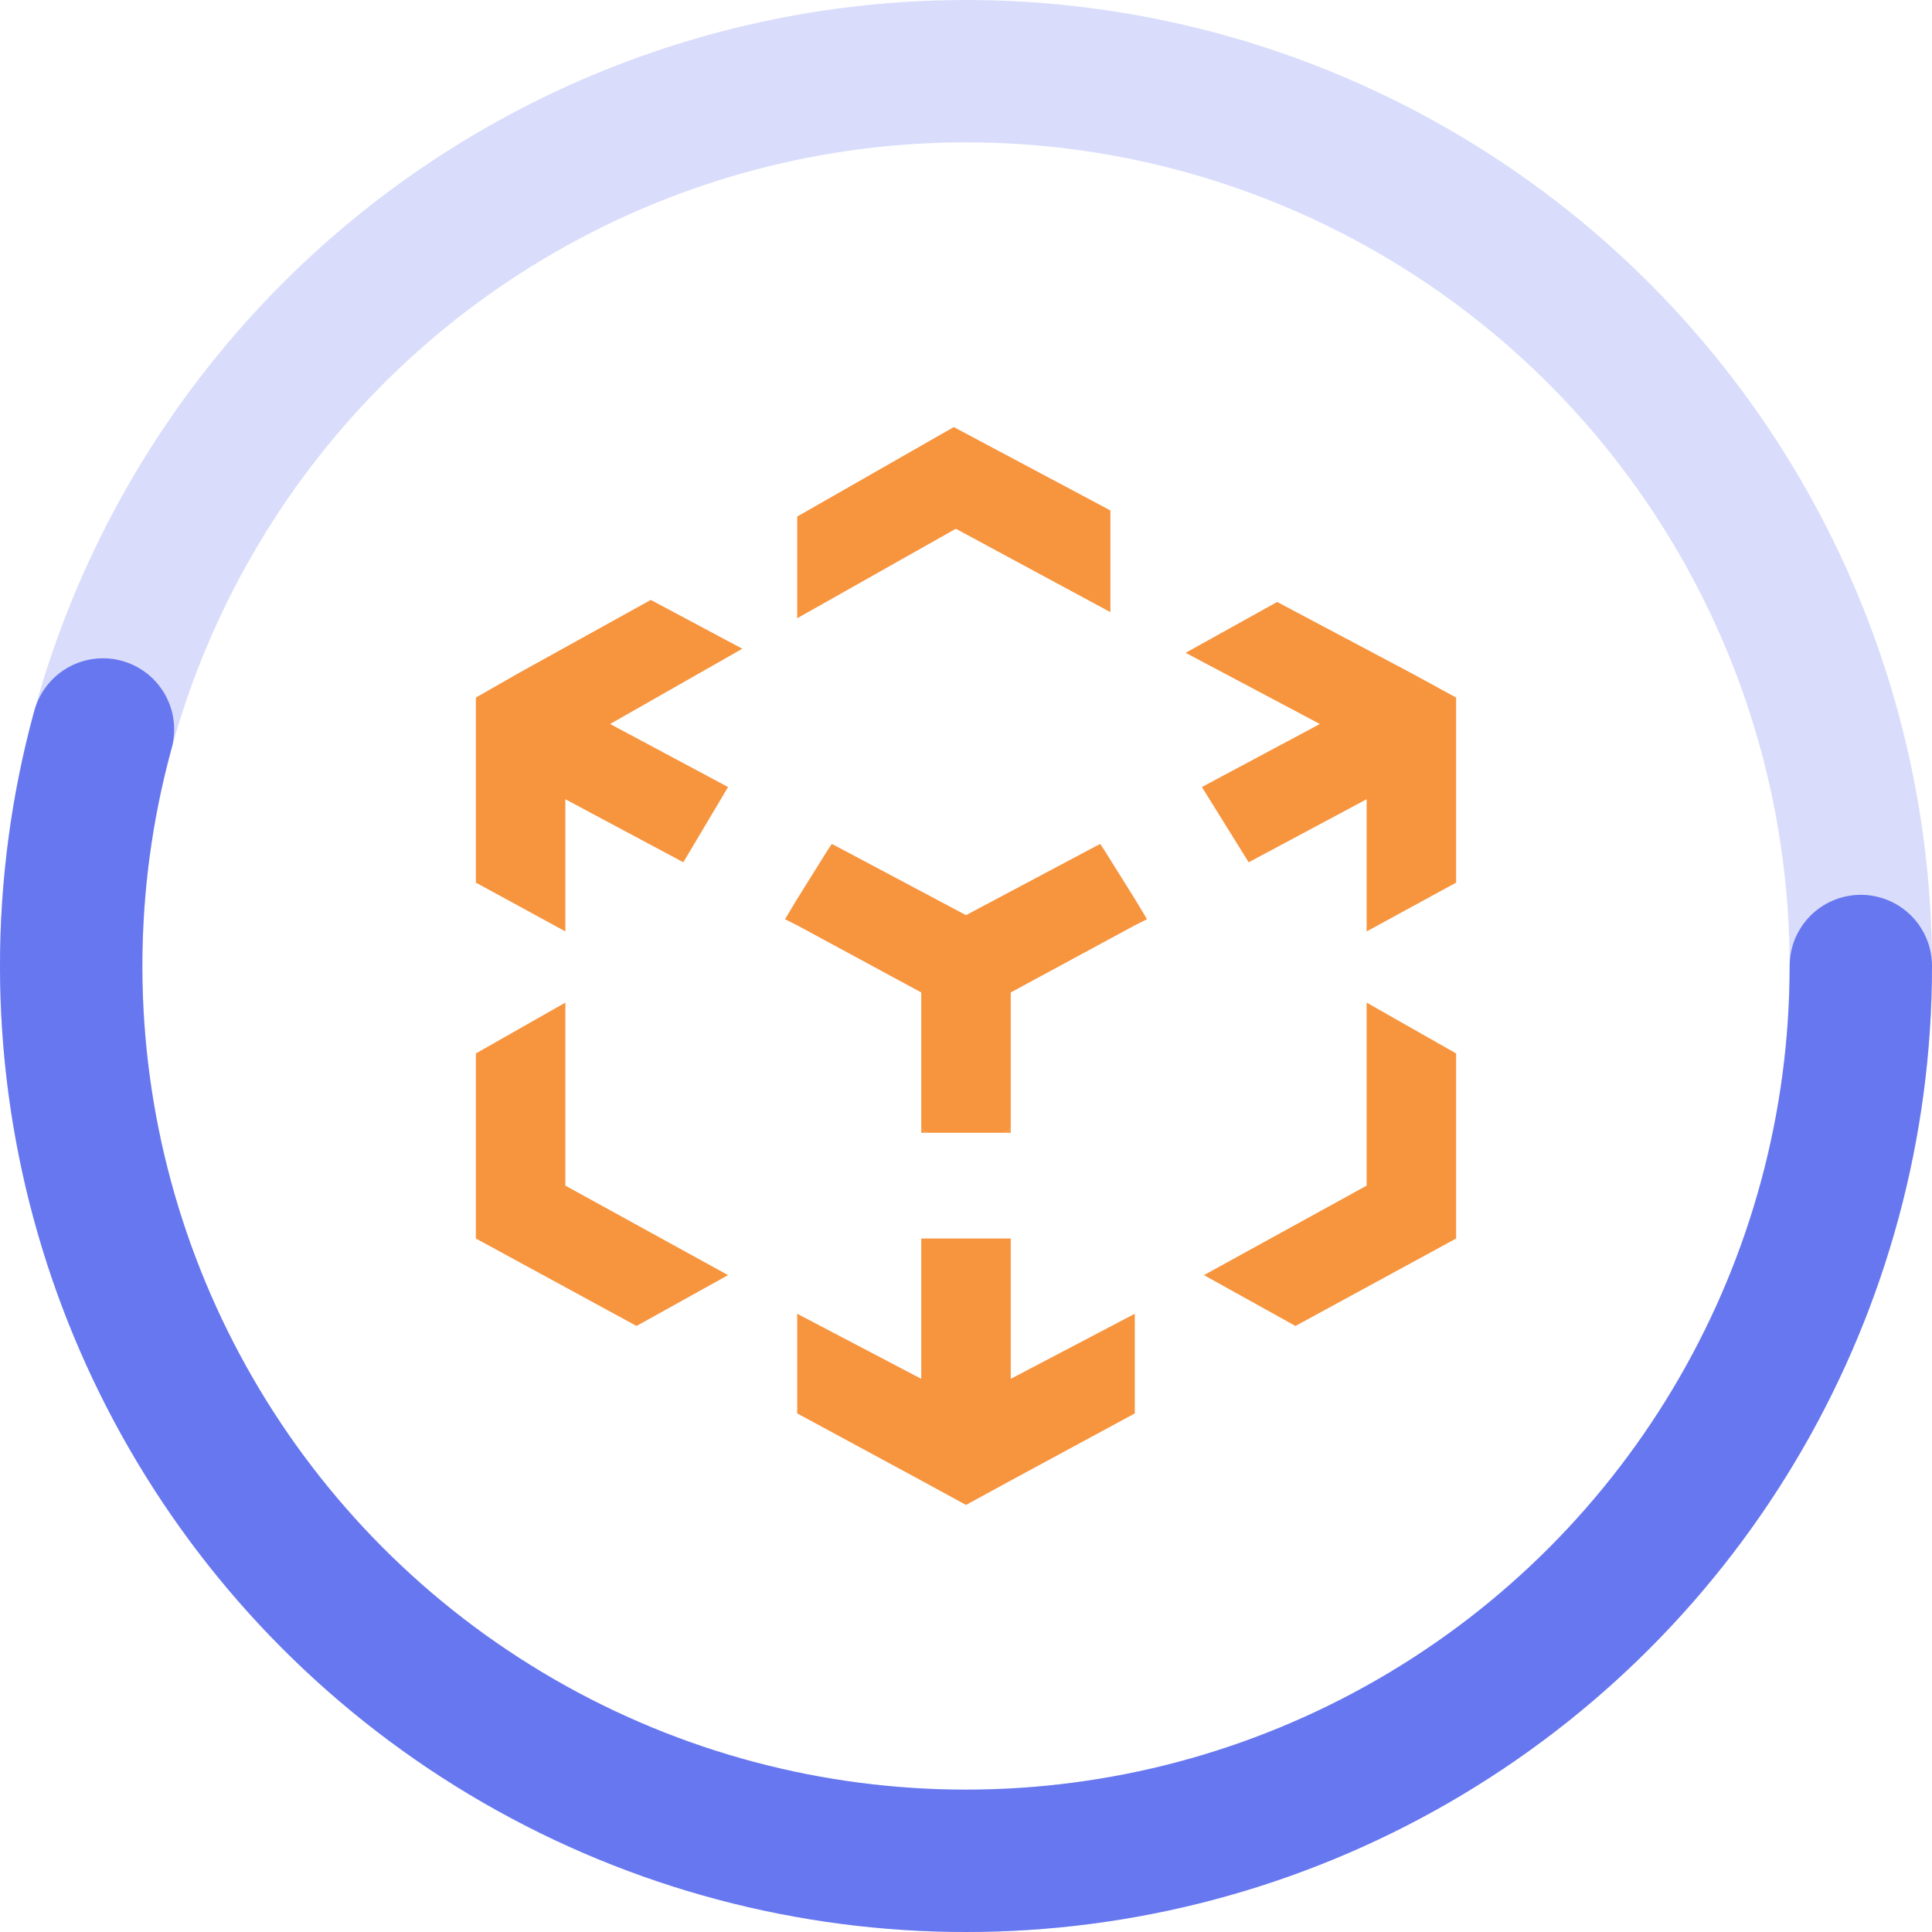 <?xml version="1.0" encoding="UTF-8"?> <svg xmlns="http://www.w3.org/2000/svg" xmlns:xlink="http://www.w3.org/1999/xlink" version="1.1" id="Layer_1" x="0px" y="0px" viewBox="0 0 95 95" style="enable-background:new 0 0 95 95;" xml:space="preserve"> <style type="text/css"> .st0{fill:none;stroke:#D9DDFB;stroke-width:7;stroke-linecap:round;stroke-miterlimit:10;} .st1{fill:none;stroke:#6777EF;stroke-width:7;stroke-linecap:round;stroke-miterlimit:10;stroke-dasharray:150,10000;} .st2{fill:#F7943E; } </style> <title>Logi Icon</title> <circle class="st0" cx="47.5" cy="47.5" r="44"></circle> <circle class="st1" cx="47.5" cy="47.5" r="44"> <animateTransform accumulate="none" attributeName="transform" dur="4s" fill="remove" keyTimes="0;1" repeatCount="indefinite" restart="always" type="rotate" values="0 47.5 47.5;360 47.5 47.5"> </animateTransform> </circle> <polygon class="st2" points="49.7,67.8 49.7,60.9 45.3,60.9 45.3,67.8 39.2,64.6 39.2,69.5 45.3,72.8 47.5,74 49.7,72.8 55.8,69.5 55.8,64.6 "> </polygon> <polygon class="st2" points="47,26 54.6,30.1 54.6,25.1 46.9,21 39.2,25.4 39.2,30.4 "> </polygon> <polygon class="st2" points="67.2,49.3 67.2,58.3 59.2,62.7 63.7,65.2 71.6,60.9 71.6,51.8 "> </polygon> <polygon class="st2" points="36.5,31.9 32,29.5 25.5,33.1 23.4,34.3 23.4,36.9 23.4,43.4 27.8,45.8 27.8,39.3 33.6,42.4 35.8,38.7 30,35.6 "> </polygon> <polygon class="st2" points="49.7,55.5 49.7,55.7 49.4,55.7 "> </polygon> <polygon class="st2" points="27.8,58.3 27.8,49.3 23.4,51.8 23.4,60.9 31.3,65.2 35.8,62.7 "> </polygon> <polygon class="st2" points="69.4,33.1 62.8,29.6 58.3,32.1 64.9,35.6 59.1,38.7 61.4,42.4 67.2,39.3 67.2,45.8 71.6,43.4 71.6,36.9 71.6,34.3 "> </polygon> <polygon class="st2" points="45.6,55.7 45.3,55.7 45.3,55.5 "> </polygon> <polygon class="st2" points="55.8,44.2 54.3,41.8 54.1,41.5 53.9,41.6 47.5,45 41.1,41.6 40.9,41.5 40.7,41.8 39.2,44.2 38.6,45.2 39.2,45.5 45.3,48.8 45.3,55.5 45.6,55.7 49.4,55.7 49.7,55.5 49.7,48.8 55.8,45.5 56.4,45.2 "> </polygon> </svg> 